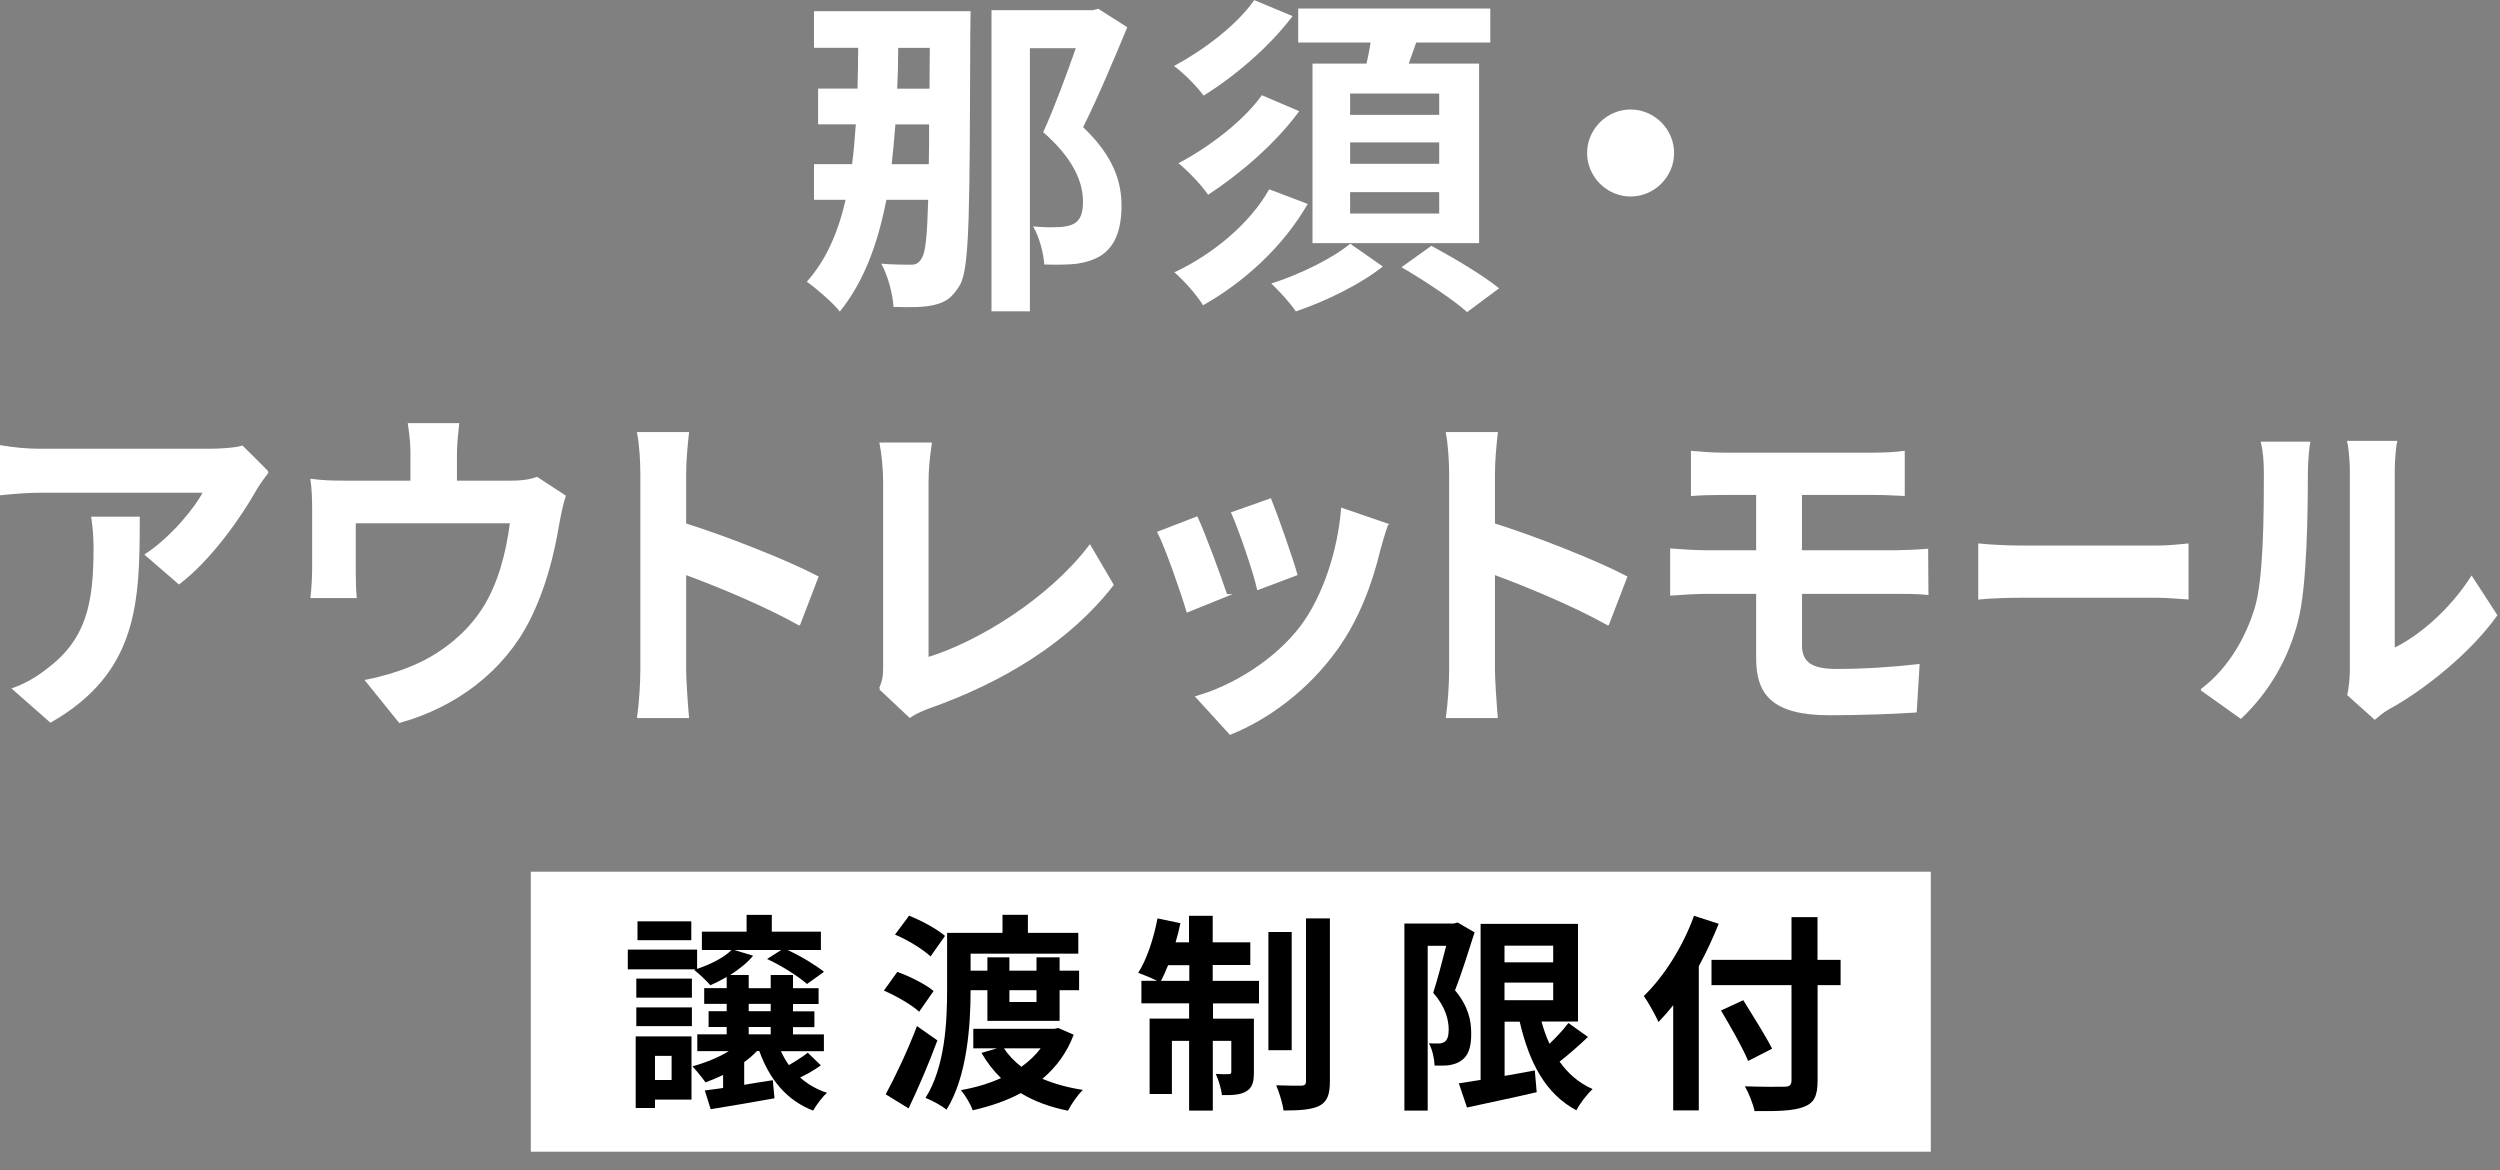 <svg width="250" height="117" viewBox="0 0 250 117" fill="none" xmlns="http://www.w3.org/2000/svg">
<rect x="0" y="0" width="250" height="117" fill="#808080" stroke="none"/>
<g clip-path="url(#clip0_1641_256)">
<path d="M97.06 1.12C97.06 1.12 97.03 2.65 97.03 3.16C96.96 20.74 97 26.82 95.98 28.52C95.2 29.81 94.55 30.22 93.43 30.49C92.38 30.76 90.91 30.73 89.35 30.69C89.28 29.43 88.81 27.6 88.13 26.37C89.39 26.47 90.51 26.47 91.16 26.47C91.6 26.47 91.91 26.3 92.21 25.76C92.55 25.18 92.72 23.55 92.82 19.98H88.64C87.76 24.47 86.36 28.21 83.98 31.16C83.44 30.41 81.6 28.81 80.68 28.17C82.58 26.06 83.81 23.27 84.56 19.98H81.4V16.41H85.21C85.38 15.12 85.48 13.83 85.58 12.43H81.81V8.86H85.75C85.78 7.53 85.82 6.17 85.82 4.78H81.4V1.12H97.07H97.06ZM92.88 16.42C92.91 15.23 92.91 13.94 92.91 12.44H89.54C89.44 13.83 89.3 15.13 89.17 16.42H92.88ZM89.82 4.79C89.82 6.18 89.79 7.54 89.72 8.87H92.95L92.98 4.79H89.82ZM112.73 2.72C111.4 5.92 109.81 9.72 108.31 12.72C111.47 15.71 112.15 18.33 112.15 20.57C112.15 22.98 111.5 24.62 110.14 25.53C109.46 25.97 108.61 26.24 107.66 26.38C106.78 26.48 105.55 26.48 104.43 26.45C104.36 25.36 103.95 23.73 103.31 22.64C104.33 22.74 105.15 22.74 105.79 22.71C106.33 22.71 106.91 22.61 107.35 22.4C108.06 22.03 108.3 21.28 108.3 20.16C108.3 18.26 107.38 15.88 104.32 13.22C105.44 10.77 106.67 7.41 107.58 4.82H102.99V31.13H99.15V1.02H109.25L109.83 0.88L112.72 2.72H112.73Z" fill="white"/>
<path d="M129.27 1.6C126.89 4.73 123.49 7.62 120.36 9.56C119.68 8.64 118.46 7.38 117.4 6.6C120.22 5.1 123.66 2.56 125.42 0.01L129.26 1.61L129.27 1.6ZM130.77 20.4C128.29 24.68 124.45 28.19 120.3 30.53C119.69 29.51 118.46 28.12 117.44 27.23C121.15 25.5 124.95 22.44 126.92 18.93L130.76 20.39L130.77 20.4ZM129.92 11.12C127.54 14.38 123.97 17.41 120.81 19.48C120.13 18.49 118.91 17.2 117.85 16.32C120.77 14.79 124.34 12.14 126.18 9.52L129.92 11.12ZM138.28 26.65C136.07 28.42 132.53 30.15 129.58 31.14C129.04 30.32 127.95 29.13 127.13 28.35C129.95 27.47 133.32 25.8 135.02 24.37L138.28 26.65ZM136.65 6.36C136.82 5.65 136.96 4.93 137.06 4.25H129.82V0.85H149.03V4.25H141.62C141.38 4.96 141.11 5.68 140.87 6.36H147.91V24.31H131.25V6.36H136.66H136.65ZM143.92 9.35H135.01V11.49H143.92V9.35ZM143.92 14.24H135.01V16.38H143.92V14.24ZM143.92 19.21H135.01V21.35H143.92V19.21ZM143.14 24.58C145.28 25.74 148.34 27.54 149.91 28.83L146.71 31.21C145.32 29.95 142.36 28.01 140.15 26.72L143.14 24.58Z" fill="white"/>
<path d="M163.06 10.95C165.44 10.95 167.41 12.92 167.41 15.3C167.41 17.68 165.44 19.65 163.06 19.65C160.68 19.65 158.71 17.68 158.71 15.3C158.71 12.92 160.68 10.95 163.06 10.95Z" fill="white"/>
<path d="M26.75 47.2C26.4 47.64 25.8 48.46 25.52 48.97C24.03 51.62 21.03 55.91 17.9 58.29L14.64 55.47C17.17 53.8 19.64 50.81 20.46 49.15H3.98C2.65 49.15 1.61 49.25 0.12 49.39V44.66C1.32 44.86 2.65 45 3.98 45H21.02C21.91 45 23.64 44.9 24.21 44.69L26.74 47.21L26.75 47.2ZM13.85 51.79C13.85 60.22 13.69 67.16 5.06 72.12L1.39 68.89C2.4 68.52 3.54 67.94 4.71 67.02C8.73 64.03 9.48 60.42 9.48 54.85C9.48 53.8 9.42 52.88 9.26 51.79H13.84H13.85Z" fill="white" stroke="white" stroke-width="0.25" stroke-miterlimit="10"/>
<path d="M56.44 49.62C56.19 50.37 55.93 51.66 55.81 52.34C55.27 55.6 54.42 58.87 52.87 61.96C50.34 66.99 45.6 70.59 39.97 72.16L36.68 68.08C38.1 67.81 39.84 67.3 41.14 66.75C43.76 65.7 46.55 63.69 48.32 60.94C49.93 58.46 50.75 55.23 51.13 52.2H35.45V57.16C35.45 57.94 35.48 59 35.54 59.68H31.18C31.27 58.83 31.34 57.74 31.34 56.82V50.94C31.34 50.19 31.31 48.83 31.18 48.02C32.29 48.16 33.2 48.19 34.4 48.19H41.17V45.57C41.17 44.62 41.14 43.9 40.92 42.44H45.79C45.63 43.9 45.57 44.62 45.57 45.57V48.19H51.07C52.4 48.19 53.16 48.02 53.69 47.82L56.44 49.62Z" fill="white" stroke="white" stroke-width="0.25" stroke-miterlimit="10"/>
<path d="M79.9 62.4C76.64 60.56 71.9 58.59 68.49 57.33V66.95C68.49 67.94 68.65 70.32 68.77 71.68H63.84C64.03 70.35 64.16 68.31 64.16 66.95V47.44C64.16 46.22 64.07 44.52 63.84 43.33H68.77C68.64 44.52 68.49 46.02 68.49 47.44V52.44C72.73 53.77 78.8 56.18 81.71 57.71L79.91 62.4H79.9Z" fill="white" stroke="white" stroke-width="0.25" stroke-miterlimit="10"/>
<path d="M88.03 68.86C88.41 68.01 88.44 67.43 88.44 66.65V48.22C88.44 46.93 88.28 45.33 88.09 44.38H93.05C92.86 45.67 92.73 46.9 92.73 48.22V65.86C97.88 64.3 104.93 59.94 108.98 54.64L111.23 58.48C106.9 64.06 100.32 68.1 92.89 70.72C92.45 70.89 91.75 71.13 90.99 71.64L88.02 68.85L88.03 68.86Z" fill="white" stroke="white" stroke-width="0.25" stroke-miterlimit="10"/>
<path d="M122.62 59.54L118.76 61.1C118.22 59.27 116.64 54.74 115.88 53.25L119.67 51.79C120.46 53.52 121.98 57.64 122.61 59.54H122.62ZM138.68 52.47C138.3 53.56 138.11 54.27 137.92 54.95C137.1 58.38 135.77 61.92 133.62 64.91C130.68 68.99 126.73 71.85 123.03 73.34L119.71 69.7C123.19 68.71 127.58 66.13 130.21 62.59C132.36 59.7 133.88 55.18 134.23 50.93L138.69 52.46L138.68 52.47ZM129.61 57.43L125.82 58.86C125.44 57.19 124.05 53.08 123.26 51.31L127.02 49.98C127.62 51.44 129.17 55.86 129.61 57.43Z" fill="white" stroke="white" stroke-width="0.25" stroke-miterlimit="10"/>
<path d="M160.78 62.4C157.52 60.56 152.78 58.59 149.37 57.33V66.95C149.37 67.94 149.53 70.32 149.65 71.68H144.72C144.91 70.35 145.04 68.31 145.04 66.95V47.44C145.04 46.22 144.94 44.52 144.72 43.33H149.65C149.52 44.52 149.37 46.02 149.37 47.44V52.44C153.61 53.77 159.68 56.18 162.59 57.71L160.79 62.4H160.78Z" fill="white" stroke="white" stroke-width="0.25" stroke-miterlimit="10"/>
<path d="M180.07 64.47C180.07 66.34 181.15 67.02 183.67 67.02C186.51 67.02 189.3 66.82 191.83 66.54L191.55 71.13C189.5 71.27 185.92 71.4 182.95 71.4C177.16 71.4 175.74 69.26 175.74 65.82V59.26H170.59C169.71 59.26 168.09 59.36 167.14 59.43V54.98C168.03 55.05 169.61 55.15 170.59 55.15H175.74V49.37H172.29C171.15 49.37 170.14 49.4 169.22 49.47V45.22C170.14 45.29 171.15 45.39 172.29 45.39H187.5C188.58 45.39 189.62 45.32 190.35 45.22V49.47C189.53 49.44 188.64 49.37 187.5 49.37H180.07V55.15H189.62C190.28 55.15 191.87 55.08 192.69 55.01L192.72 59.36C191.83 59.26 190.41 59.26 189.72 59.26H180.08V64.46L180.07 64.47Z" fill="white" stroke="white" stroke-width="0.25" stroke-miterlimit="10"/>
<path d="M197.95 54.48C198.87 54.58 200.73 54.68 202.06 54.68H215.75C216.92 54.68 218.07 54.54 218.73 54.48V59.82C218.12 59.79 216.82 59.65 215.75 59.65H202.06C200.61 59.65 198.9 59.72 197.95 59.82V54.48Z" fill="white" stroke="white" stroke-width="0.25" stroke-miterlimit="10"/>
<path d="M220.22 68.96C223 66.85 224.71 63.72 225.59 60.84C226.48 57.92 226.51 51.49 226.51 47.38C226.51 46.02 226.42 45.1 226.23 44.29H230.88C230.85 44.43 230.66 45.96 230.66 47.35C230.66 51.36 230.57 58.54 229.71 61.97C228.76 65.81 226.8 69.14 224.08 71.73L220.22 68.98V68.96ZM234.86 69.47C234.99 68.82 235.11 67.87 235.11 66.95V47.13C235.11 45.6 234.89 44.31 234.86 44.21H239.57C239.54 44.31 239.35 45.64 239.35 47.17V64.95C241.91 63.76 245.04 61.07 247.16 57.78L249.59 61.52C246.97 65.19 242.41 68.86 238.87 70.8C238.21 71.17 237.89 71.48 237.48 71.82L234.86 69.47Z" fill="white" stroke="white" stroke-width="0.25" stroke-miterlimit="10"/>
<path d="M193.08 87.17H53.08V115.17H193.08V87.17Z" fill="white"/>
<path d="M82.09 106.53C81.46 106.99 80.73 107.41 80.01 107.75C80.77 108.42 81.67 108.95 82.7 109.28C82.24 109.68 81.63 110.5 81.31 111.06C78.64 110.03 76.94 107.91 75.93 105.1H75.7C75.32 105.5 74.88 105.88 74.42 106.21V108.48C75.34 108.33 76.31 108.16 77.28 108.02L77.45 109.83C75.22 110.23 72.87 110.63 71.07 110.92L70.48 109.05C71.03 108.99 71.63 108.88 72.31 108.8V107.5C71.72 107.77 71.13 108.03 70.55 108.24C70.28 107.84 69.61 107.02 69.25 106.64C70.55 106.26 71.85 105.76 72.88 105.11H69.73V103.43H72.67V102.7H70.86V101.12H72.67V100.39H70.42V98.81H72.67V97.7C72.12 98.01 71.58 98.29 71.03 98.52C70.67 98.1 69.88 97.34 69.41 96.99L69.6 96.93H62.78V94.96H69.71V96.89C71.07 96.43 72.4 95.76 73.15 95H70.19V93.17H74.66V91.49H77.18V93.17H82.09V95H78.75C80.09 95.61 81.56 96.51 82.4 97.18L80.7 98.4C79.84 97.64 78.1 96.53 76.71 95.9L78.12 95H73.42L75.31 95.57C74.74 96.28 73.9 96.93 73.02 97.5H74.87V98.82H77.07V97.5H79.3V98.82H81.86V100.4H79.3V101.13H81.44V102.71H79.3V103.44H82.39V105.12H78.09C78.32 105.6 78.57 106.07 78.89 106.51C79.58 106.11 80.3 105.65 80.78 105.27L82.1 106.55L82.09 106.53ZM69.15 109.96H65.5V110.8H63.57V103.64H69.15V109.96ZM63.63 97.86H69.19V99.77H63.63V97.86ZM63.63 100.74H69.19V102.61H63.63V100.74ZM69.13 94.02H63.75V92.13H69.13V94.02ZM65.5 105.59V108H67.16V105.59H65.5ZM74.87 101.12H77.07V100.39H74.87V101.12ZM74.87 103.43H77.07V102.7H74.87V103.43Z" fill="black"/>
<path d="M91.92 101.18C91.19 100.49 89.63 99.6 88.39 99.06L89.73 97.19C90.97 97.63 92.56 98.43 93.36 99.1L91.91 101.18H91.92ZM93.74 104.04C92.9 106.31 91.85 108.76 90.86 110.84L88.57 109.43C89.47 107.79 90.75 105.1 91.7 102.61L93.74 104.04ZM93.05 95.64C92.32 94.95 90.76 93.98 89.5 93.46L90.91 91.57C92.13 92.05 93.72 92.91 94.5 93.59L93.05 95.65V95.64ZM97.06 99.02C97.06 102.51 96.72 107.67 94.65 110.97C94.21 110.59 93.16 110.02 92.55 109.79C94.52 106.68 94.71 102.15 94.71 98.98V93.29H100.25V91.48H102.79V93.29H107.83V95.37H97.06V97.07H98.74V95.73H100.94V97.07H103.65V95.73H105.96V97.07H107.91V99.02H105.96V102.09H98.74V99.02H97.06ZM107.37 103.47C106.68 105.3 105.59 106.75 104.24 107.88C105.42 108.38 106.78 108.76 108.29 108.99C107.77 109.49 107.11 110.44 106.8 111.07C104.99 110.71 103.42 110.13 102.08 109.31C100.63 110.09 99.01 110.63 97.27 111.03C97.06 110.42 96.51 109.5 96.09 109.01C97.54 108.76 98.88 108.36 100.1 107.81C99.34 107.07 98.69 106.23 98.15 105.29L99.72 104.83H97.33V102.88H105.43L105.83 102.8L107.36 103.47H107.37ZM100.4 104.83C100.84 105.52 101.43 106.13 102.14 106.68C102.9 106.13 103.55 105.52 104.07 104.83H100.4ZM100.94 99.02V100.2H103.65V99.02H100.94Z" fill="black"/>
<path d="M121.3 98.09H125.9V100.34H121.3V101.87H125.39V107.22C125.39 108.19 125.24 108.77 124.63 109.13C124.04 109.49 123.24 109.53 122.19 109.51C122.13 108.88 121.85 108 121.58 107.39C122.17 107.43 122.67 107.43 122.88 107.41C123.07 107.41 123.13 107.37 123.13 107.16V104.09H121.28V111.06H118.91V104.09H117.19V109.4H114.96V101.86H118.91V100.33H114.14V98.08H115.71C115.16 97.81 114.3 97.45 113.82 97.28C114.68 95.96 115.37 93.84 115.75 91.84L118.04 92.32C117.91 92.97 117.75 93.6 117.56 94.23H118.9V91.58H121.27V94.23H125.03V96.5H121.27V98.07L121.3 98.09ZM118.93 98.09V96.52H116.81C116.58 97.11 116.33 97.63 116.1 98.09H118.93ZM129.17 105.02H126.84V93.2H129.17V105.02ZM132.99 91.84V108.13C132.99 109.47 132.72 110.15 131.96 110.57C131.18 110.97 129.97 111.05 128.35 111.05C128.27 110.36 127.93 109.26 127.62 108.53C128.69 108.57 129.78 108.57 130.14 108.57C130.48 108.55 130.6 108.46 130.6 108.11V91.84H132.99Z" fill="black"/>
<path d="M147.45 93.26C146.86 95.09 146.15 97.4 145.5 99.03C146.86 100.65 147.12 102.1 147.12 103.31C147.14 104.7 146.83 105.58 146.15 106.04C145.81 106.31 145.37 106.44 144.91 106.52C144.49 106.58 143.99 106.56 143.46 106.56C143.44 105.93 143.25 104.96 142.89 104.33C143.29 104.35 143.6 104.35 143.88 104.35C144.11 104.35 144.3 104.29 144.49 104.16C144.74 103.97 144.87 103.57 144.87 102.98C144.87 101.99 144.56 100.69 143.32 99.28C143.76 97.94 144.24 96.05 144.62 94.58H142.77V111.06H140.44V92.35H145.4L145.76 92.25L147.46 93.24L147.45 93.26ZM158.79 103.7C157.89 104.56 156.86 105.46 155.96 106.16C156.8 107.36 157.89 108.3 159.26 108.91C158.71 109.41 157.98 110.36 157.64 111.03C154.55 109.39 152.92 106.26 151.97 102.17H150.46V107.59C151.45 107.42 152.48 107.23 153.48 107.04L153.67 109.22C151.26 109.79 148.67 110.31 146.7 110.75L145.88 108.33C146.51 108.25 147.24 108.12 148.06 107.99V92.39H157.8V102.15H154.15C154.36 102.93 154.63 103.68 154.95 104.38C155.64 103.71 156.36 102.95 156.84 102.3L158.79 103.69V103.7ZM150.45 94.57V96.23H155.32V94.57H150.45ZM150.45 100.02H155.32V98.26H150.45V100.02Z" fill="black"/>
<path d="M171.87 92.38C171.3 93.79 170.65 95.21 169.88 96.62V111.04H167.32V100.52C166.84 101.13 166.33 101.7 165.85 102.2C165.58 101.59 164.82 100.21 164.38 99.6C166.37 97.69 168.29 94.67 169.4 91.58L171.88 92.38H171.87ZM184.07 98.51H181.76V108.04C181.76 109.66 181.38 110.31 180.37 110.69C179.34 111.09 177.77 111.13 175.46 111.11C175.31 110.4 174.87 109.28 174.49 108.63C176.11 108.69 177.95 108.69 178.44 108.67C178.96 108.67 179.15 108.5 179.15 108.04V98.51H171.15V95.99H179.15V91.71H181.75V95.99H184.06V98.51H184.07ZM174.81 106.09C174.29 104.81 173.05 102.65 172.1 101.05L174.33 100.02C175.27 101.55 176.58 103.61 177.21 104.87L174.82 106.09H174.81Z" fill="black"/>
</g>
<defs>
<clipPath id="clip0_1641_256">
<rect width="249.75" height="116.17" fill="white"/>
</clipPath>
</defs>
</svg>
